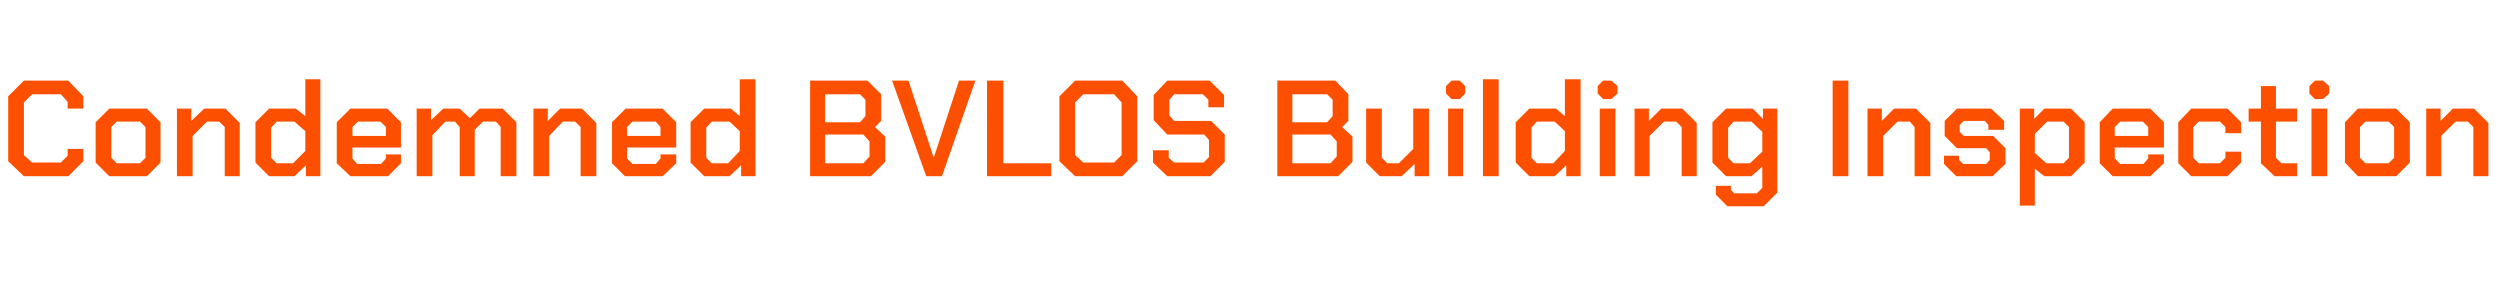 <?xml version="1.0" standalone="no"?><!DOCTYPE svg PUBLIC "-//W3C//DTD SVG 1.1//EN" "http://www.w3.org/Graphics/SVG/1.1/DTD/svg11.dtd"><svg xmlns="http://www.w3.org/2000/svg" version="1.1" width="366px" height="44.2px" viewBox="0 -6 366 44.2" style="top:-6px">  <desc>Condemned BVLOS Building Inspection</desc>  <defs/>  <g id="Polygon333991">    <path d="M 1.2 17.6 L 1.2 8.1 L 3.5 5.8 L 10 5.8 L 12.2 8.1 L 12.2 9.9 L 9.9 9.9 L 9.9 8.9 L 8.9 7.8 L 4.7 7.8 L 3.5 9 L 3.5 16.7 L 4.7 17.8 L 8.9 17.8 L 9.9 16.8 L 9.9 15.8 L 12.2 15.8 L 12.2 17.6 L 10 19.8 L 3.5 19.8 L 1.2 17.6 Z M 14 17.8 L 14 11.9 L 16 9.9 L 21.5 9.9 L 23.5 11.9 L 23.5 17.8 L 21.5 19.8 L 16 19.8 L 14 17.8 Z M 20.5 17.9 L 21.3 17.1 L 21.3 12.6 L 20.5 11.8 L 17.1 11.8 L 16.3 12.6 L 16.3 17.1 L 17.1 17.9 L 20.5 17.9 Z M 25.9 9.9 L 28 9.9 L 28 11.7 L 29.9 9.9 L 33 9.9 L 35.1 12 L 35.1 19.8 L 32.9 19.8 L 32.9 12.6 L 32.1 11.8 L 30.3 11.8 L 28.2 13.9 L 28.2 19.8 L 25.9 19.8 L 25.9 9.9 Z M 37.4 17.8 L 37.4 11.9 L 39.4 9.9 L 43.3 9.9 L 44.7 11 L 44.7 5.6 L 46.9 5.6 L 46.9 19.8 L 44.8 19.8 L 44.8 18.2 L 43.1 19.8 L 39.4 19.8 L 37.4 17.8 Z M 42.9 17.9 L 44.7 16.1 L 44.7 13.2 L 43.1 11.8 L 40.5 11.8 L 39.7 12.7 L 39.7 17.1 L 40.5 17.9 L 42.9 17.9 Z M 49.3 17.9 L 49.3 11.9 L 51.3 9.9 L 56.7 9.9 L 58.7 11.9 L 58.7 15.6 L 51.6 15.6 L 51.6 17.2 L 52.3 18 L 55.8 18 L 56.5 17.2 L 56.5 16.6 L 58.7 16.6 L 58.7 17.9 L 56.8 19.8 L 51.3 19.8 L 49.3 17.9 Z M 56.5 13.9 L 56.5 12.6 L 55.7 11.8 L 52.4 11.8 L 51.6 12.6 L 51.6 13.9 L 56.5 13.9 Z M 61 9.9 L 63.1 9.9 L 63.1 11.6 L 64.9 9.9 L 67.3 9.9 L 68.8 11.3 L 70.2 9.9 L 73.6 9.9 L 75.6 11.9 L 75.6 19.8 L 73.3 19.8 L 73.3 12.6 L 72.6 11.8 L 70.7 11.8 L 69.5 13 L 69.5 19.8 L 67.3 19.8 L 67.3 12.6 L 66.6 11.8 L 65.2 11.8 L 63.3 13.8 L 63.3 19.8 L 61 19.8 L 61 9.9 Z M 78.1 9.9 L 80.2 9.9 L 80.2 11.7 L 82 9.9 L 85.2 9.9 L 87.3 12 L 87.3 19.8 L 85 19.8 L 85 12.6 L 84.2 11.8 L 82.4 11.8 L 80.4 13.9 L 80.4 19.8 L 78.1 19.8 L 78.1 9.9 Z M 89.6 17.9 L 89.6 11.9 L 91.6 9.9 L 97 9.9 L 99 11.9 L 99 15.6 L 91.8 15.6 L 91.8 17.2 L 92.6 18 L 96 18 L 96.7 17.2 L 96.7 16.6 L 99 16.6 L 99 17.9 L 97 19.8 L 91.5 19.8 L 89.6 17.9 Z M 96.7 13.9 L 96.7 12.6 L 96 11.8 L 92.6 11.8 L 91.8 12.6 L 91.8 13.9 L 96.7 13.9 Z M 101.1 17.8 L 101.1 11.9 L 103.1 9.9 L 107 9.9 L 108.3 11 L 108.3 5.6 L 110.6 5.6 L 110.6 19.8 L 108.5 19.8 L 108.5 18.2 L 106.8 19.8 L 103.1 19.8 L 101.1 17.8 Z M 106.6 17.9 L 108.3 16.1 L 108.3 13.2 L 106.8 11.8 L 104.2 11.8 L 103.4 12.7 L 103.4 17.1 L 104.2 17.9 L 106.6 17.9 Z M 118.6 5.8 L 127 5.8 L 129 7.8 L 129 11.7 L 128.1 12.6 L 129.6 14 L 129.6 17.7 L 127.5 19.8 L 118.6 19.8 L 118.6 5.8 Z M 125.9 11.9 L 126.7 11 L 126.7 8.6 L 125.9 7.8 L 120.8 7.8 L 120.8 11.9 L 125.9 11.9 Z M 126.4 17.9 L 127.3 16.9 L 127.3 14.7 L 126.4 13.7 L 120.8 13.7 L 120.8 17.9 L 126.4 17.9 Z M 130.6 5.8 L 133 5.8 L 136.7 17.1 L 136.7 17.1 L 140.4 5.8 L 142.8 5.8 L 137.9 19.8 L 135.6 19.8 L 130.6 5.8 Z M 144.5 5.8 L 146.9 5.8 L 146.9 17.9 L 153.9 17.9 L 153.9 19.8 L 144.5 19.8 L 144.5 5.8 Z M 155.1 17.6 L 155.1 8.1 L 157.4 5.8 L 164.3 5.8 L 166.5 8.1 L 166.5 17.6 L 164.3 19.8 L 157.4 19.8 L 155.1 17.6 Z M 163.1 17.8 L 164.2 16.7 L 164.2 9 L 163.1 7.8 L 158.6 7.8 L 157.4 9 L 157.4 16.7 L 158.6 17.8 L 163.1 17.8 Z M 168.8 17.8 L 168.8 16 L 171.1 16 L 171.1 17.1 L 171.9 17.8 L 176.2 17.8 L 177 17 L 177 14.5 L 176.3 13.7 L 170.9 13.7 L 168.9 11.6 L 168.9 7.9 L 170.9 5.8 L 177.1 5.8 L 179.2 7.9 L 179.2 9.7 L 176.9 9.7 L 176.9 8.6 L 176.1 7.8 L 171.9 7.8 L 171.2 8.6 L 171.2 10.9 L 171.9 11.7 L 177.3 11.7 L 179.3 13.7 L 179.3 17.7 L 177.2 19.8 L 170.9 19.8 L 168.8 17.8 Z M 187 5.8 L 195.5 5.8 L 197.4 7.8 L 197.4 11.7 L 196.5 12.6 L 198 14 L 198 17.7 L 195.9 19.8 L 187 19.8 L 187 5.8 Z M 194.3 11.9 L 195.1 11 L 195.1 8.6 L 194.3 7.8 L 189.2 7.8 L 189.2 11.9 L 194.3 11.9 Z M 194.8 17.9 L 195.7 16.9 L 195.7 14.7 L 194.8 13.7 L 189.2 13.7 L 189.2 17.9 L 194.8 17.9 Z M 200 17.8 L 200 9.9 L 202.3 9.9 L 202.3 17.1 L 203.1 17.9 L 204.8 17.9 L 206.9 15.8 L 206.9 9.9 L 209.2 9.9 L 209.2 19.8 L 207.1 19.8 L 207.1 18 L 205.2 19.8 L 202 19.8 L 200 17.8 Z M 211.7 7.7 L 211.7 6.6 L 212.5 5.8 L 213.7 5.8 L 214.5 6.6 L 214.5 7.7 L 213.7 8.5 L 212.5 8.5 L 211.7 7.7 Z M 212 9.9 L 214.2 9.9 L 214.2 19.8 L 212 19.8 L 212 9.9 Z M 217.1 5.6 L 219.4 5.6 L 219.4 19.8 L 217.1 19.8 L 217.1 5.6 Z M 221.9 17.8 L 221.9 11.9 L 223.9 9.9 L 227.8 9.9 L 229.1 11 L 229.1 5.6 L 231.4 5.6 L 231.4 19.8 L 229.3 19.8 L 229.3 18.2 L 227.6 19.8 L 223.9 19.8 L 221.9 17.8 Z M 227.4 17.9 L 229.1 16.1 L 229.1 13.2 L 227.6 11.8 L 225 11.8 L 224.2 12.7 L 224.2 17.1 L 225 17.9 L 227.4 17.9 Z M 233.9 7.7 L 233.9 6.6 L 234.7 5.8 L 235.9 5.8 L 236.8 6.6 L 236.8 7.7 L 235.9 8.5 L 234.7 8.5 L 233.9 7.7 Z M 234.2 9.9 L 236.5 9.9 L 236.5 19.8 L 234.2 19.8 L 234.2 9.9 Z M 239.3 9.9 L 241.4 9.9 L 241.4 11.7 L 243.2 9.9 L 246.3 9.9 L 248.4 12 L 248.4 19.8 L 246.2 19.8 L 246.2 12.6 L 245.4 11.8 L 243.6 11.8 L 241.5 13.9 L 241.5 19.8 L 239.3 19.8 L 239.3 9.9 Z M 260.2 9.9 L 260.2 22.2 L 258.2 24.2 L 252.9 24.2 L 251.2 22.5 L 251.2 21.2 L 253.4 21.2 L 253.4 21.8 L 253.9 22.3 L 257.2 22.3 L 258 21.5 L 258 18.4 L 256.4 19.8 L 252.7 19.8 L 250.7 17.8 L 250.7 11.9 L 252.7 9.9 L 256.6 9.9 L 258.1 11.4 L 258.1 9.9 L 260.2 9.9 Z M 258 13.3 L 256.4 11.8 L 253.8 11.8 L 253 12.7 L 253 17.1 L 253.8 17.9 L 256.2 17.9 L 258 16.2 L 258 13.3 Z M 268.3 5.8 L 270.6 5.8 L 270.6 19.8 L 268.3 19.8 L 268.3 5.8 Z M 273.4 9.9 L 275.5 9.9 L 275.5 11.7 L 277.3 9.9 L 280.5 9.9 L 282.6 12 L 282.6 19.8 L 280.3 19.8 L 280.3 12.6 L 279.6 11.8 L 277.8 11.8 L 275.7 13.9 L 275.7 19.8 L 273.4 19.8 L 273.4 9.9 Z M 284.6 18 L 284.6 16.8 L 286.8 16.8 L 286.8 17.4 L 287.4 18 L 290.8 18 L 291.3 17.4 L 291.3 16.3 L 290.8 15.7 L 286.5 15.7 L 284.7 13.9 L 284.7 11.7 L 286.5 9.9 L 291.5 9.9 L 293.4 11.7 L 293.4 13 L 291.1 13 L 291.1 12.3 L 290.6 11.7 L 287.5 11.7 L 286.9 12.3 L 286.9 13.3 L 287.5 13.9 L 291.8 13.9 L 293.6 15.7 L 293.6 18 L 291.7 19.8 L 286.4 19.8 L 284.6 18 Z M 295.7 9.9 L 297.8 9.9 L 297.8 11.4 L 299.3 9.9 L 303.2 9.9 L 305.2 11.9 L 305.2 17.8 L 303.2 19.8 L 299.3 19.8 L 297.9 18.7 L 297.9 24.1 L 295.7 24.1 L 295.7 9.9 Z M 302.1 17.9 L 302.9 17.1 L 302.9 12.6 L 302.1 11.8 L 299.7 11.8 L 297.9 13.6 L 297.9 16.4 L 299.6 17.9 L 302.1 17.9 Z M 307.4 17.9 L 307.4 11.9 L 309.3 9.9 L 314.8 9.9 L 316.8 11.9 L 316.8 15.6 L 309.6 15.6 L 309.6 17.2 L 310.4 18 L 313.8 18 L 314.5 17.2 L 314.5 16.6 L 316.8 16.6 L 316.8 17.9 L 314.8 19.8 L 309.3 19.8 L 307.4 17.9 Z M 314.5 13.9 L 314.5 12.6 L 313.7 11.8 L 310.4 11.8 L 309.6 12.6 L 309.6 13.9 L 314.5 13.9 Z M 318.9 17.9 L 318.9 11.9 L 320.8 9.9 L 326.1 9.9 L 328.1 11.9 L 328.1 13.5 L 325.8 13.5 L 325.8 12.6 L 325 11.8 L 321.9 11.8 L 321.1 12.6 L 321.1 17.1 L 321.9 17.9 L 325 17.9 L 325.8 17.1 L 325.8 16.2 L 328.1 16.2 L 328.1 17.8 L 326.1 19.8 L 320.8 19.8 L 318.9 17.9 Z M 331 17.9 L 331 11.8 L 329.2 11.8 L 329.2 9.9 L 331 9.9 L 331 6.6 L 333.2 6.6 L 333.2 9.9 L 336.3 9.9 L 336.3 11.8 L 333.2 11.8 L 333.2 17.1 L 334 17.9 L 336.3 17.9 L 336.3 19.8 L 333 19.8 L 331 17.9 Z M 338.1 7.7 L 338.1 6.6 L 338.9 5.8 L 340.1 5.8 L 341 6.6 L 341 7.7 L 340.1 8.5 L 338.9 8.5 L 338.1 7.7 Z M 338.4 9.9 L 340.7 9.9 L 340.7 19.8 L 338.4 19.8 L 338.4 9.9 Z M 343.3 17.8 L 343.3 11.9 L 345.2 9.9 L 350.8 9.9 L 352.8 11.9 L 352.8 17.8 L 350.8 19.8 L 345.2 19.8 L 343.3 17.8 Z M 349.7 17.9 L 350.5 17.1 L 350.5 12.6 L 349.7 11.8 L 346.3 11.8 L 345.5 12.6 L 345.5 17.1 L 346.3 17.9 L 349.7 17.9 Z M 355.2 9.9 L 357.3 9.9 L 357.3 11.7 L 359.1 9.9 L 362.2 9.9 L 364.3 12 L 364.3 19.8 L 362.1 19.8 L 362.1 12.6 L 361.3 11.8 L 359.5 11.8 L 357.4 13.9 L 357.4 19.8 L 355.2 19.8 L 355.2 9.9 Z " stroke="none" fill="#fc5000"/>  </g></svg>